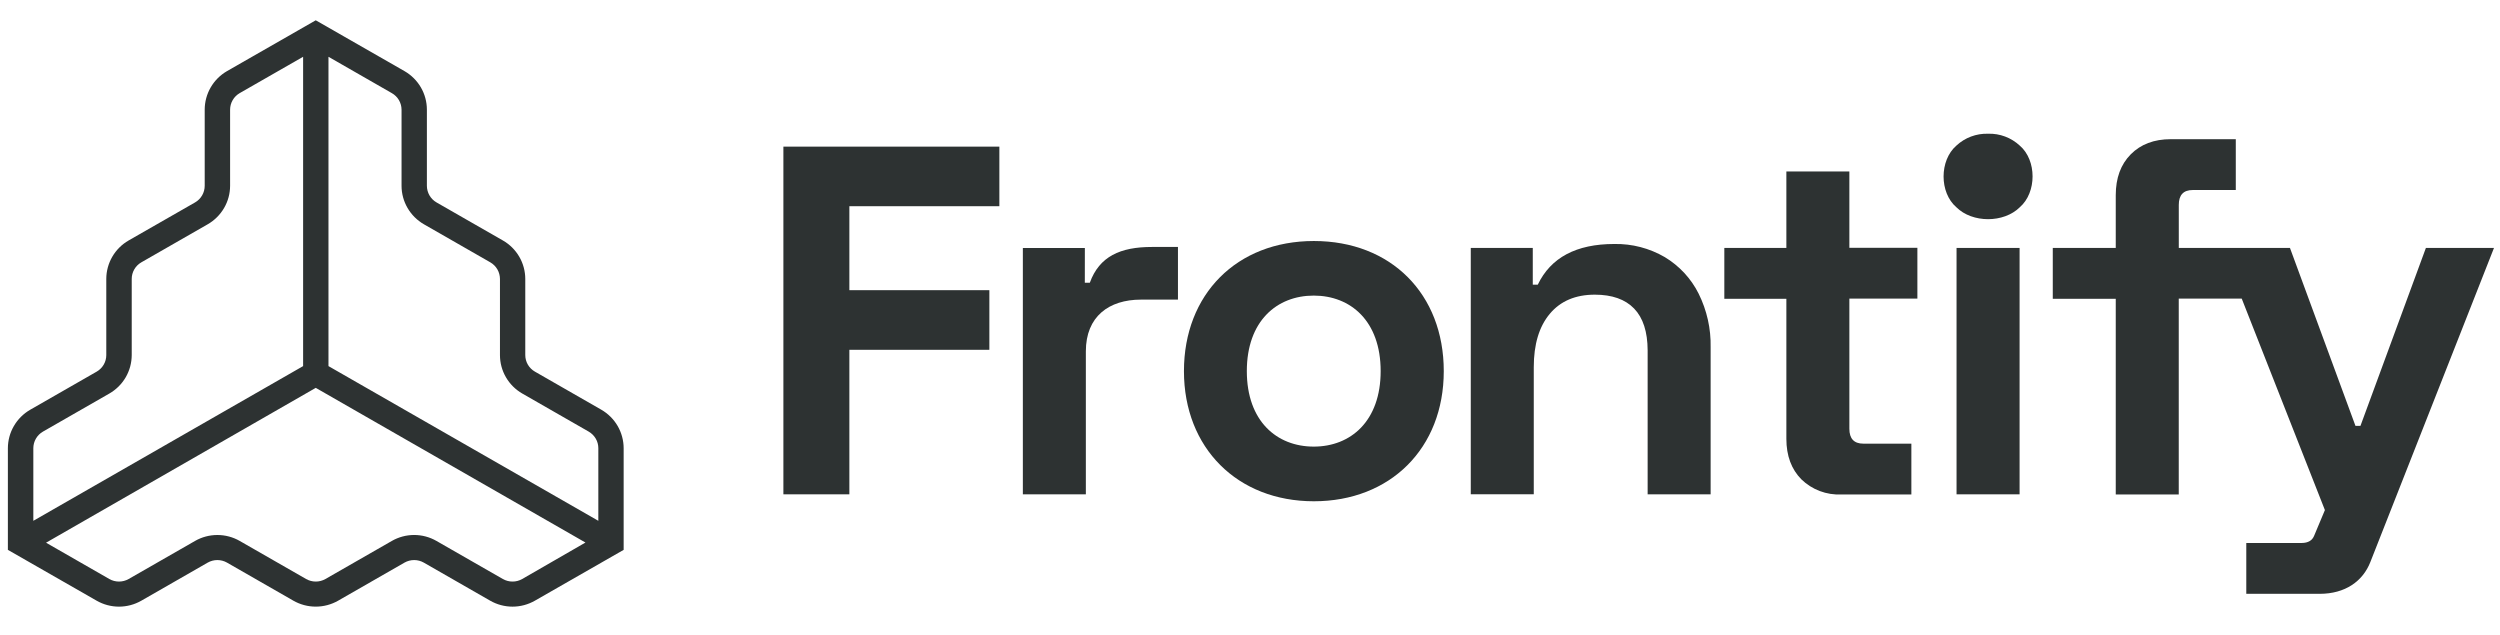 <svg width="126" height="32" viewBox="0 0 126 32" fill="none" xmlns="http://www.w3.org/2000/svg">
<g clip-path="url(#clip0_8145_2665)">
<path d="M30.307 20.65L26.96 18.73C26.812 18.646 26.69 18.524 26.604 18.378C26.519 18.232 26.474 18.066 26.474 17.897V14.058C26.473 13.665 26.369 13.279 26.171 12.939C25.973 12.599 25.689 12.317 25.346 12.12L21.999 10.201C21.852 10.116 21.73 9.994 21.645 9.847C21.561 9.701 21.516 9.535 21.515 9.365V5.527C21.515 5.133 21.411 4.747 21.213 4.406C21.015 4.066 20.731 3.783 20.388 3.585L15.914 1.023L11.44 3.585C11.098 3.783 10.815 4.066 10.618 4.407C10.421 4.748 10.317 5.134 10.317 5.527V9.365C10.317 9.535 10.272 9.701 10.187 9.847C10.102 9.994 9.98 10.116 9.833 10.201L6.482 12.12C6.14 12.317 5.856 12.6 5.659 12.94C5.462 13.28 5.357 13.665 5.357 14.058V17.897C5.357 18.066 5.312 18.232 5.227 18.378C5.142 18.524 5.02 18.646 4.873 18.73L1.524 20.65C1.182 20.847 0.898 21.13 0.7 21.47C0.502 21.81 0.398 22.196 0.397 22.589L0.397 27.713L4.871 30.275C5.213 30.471 5.602 30.575 5.997 30.575C6.392 30.575 6.781 30.471 7.123 30.275L10.47 28.355C10.618 28.271 10.785 28.227 10.955 28.227C11.125 28.227 11.293 28.271 11.44 28.355L14.787 30.275C15.13 30.471 15.519 30.574 15.914 30.574C16.31 30.574 16.698 30.471 17.041 30.275L20.388 28.355C20.536 28.271 20.703 28.227 20.873 28.227C21.044 28.227 21.211 28.271 21.358 28.355L24.706 30.275C25.048 30.471 25.436 30.575 25.832 30.575C26.227 30.575 26.615 30.471 26.958 30.275L31.432 27.713V22.589C31.431 22.196 31.327 21.811 31.13 21.47C30.932 21.13 30.648 20.847 30.307 20.65ZM20.238 5.527V9.365C20.238 9.758 20.343 10.144 20.541 10.483C20.738 10.823 21.023 11.106 21.364 11.303L24.712 13.222C24.859 13.307 24.982 13.429 25.067 13.575C25.152 13.722 25.197 13.888 25.198 14.058V17.897C25.198 18.289 25.302 18.675 25.5 19.015C25.697 19.355 25.981 19.637 26.323 19.834L29.67 21.753C29.817 21.838 29.94 21.96 30.026 22.107C30.111 22.253 30.156 22.42 30.156 22.589V26.249L16.555 18.452V2.862L19.747 4.693C19.896 4.777 20.019 4.898 20.105 5.044C20.191 5.191 20.237 5.357 20.238 5.527ZM2.165 21.753L5.512 19.834C5.854 19.637 6.138 19.355 6.336 19.015C6.533 18.675 6.638 18.289 6.639 17.897V14.058C6.639 13.889 6.683 13.722 6.768 13.576C6.853 13.429 6.975 13.307 7.123 13.222L10.47 11.303C10.812 11.106 11.096 10.823 11.294 10.483C11.492 10.144 11.596 9.758 11.597 9.365V5.527C11.597 5.358 11.642 5.192 11.727 5.046C11.812 4.899 11.934 4.778 12.081 4.693L15.277 2.862V18.452L1.68 26.249V22.589C1.68 22.42 1.725 22.253 1.81 22.107C1.895 21.96 2.017 21.838 2.165 21.753ZM26.317 29.183C26.169 29.267 26.002 29.311 25.832 29.311C25.661 29.311 25.494 29.267 25.346 29.183L21.999 27.264C21.657 27.067 21.269 26.963 20.873 26.963C20.478 26.963 20.09 27.067 19.747 27.264L16.4 29.183C16.253 29.267 16.085 29.311 15.915 29.311C15.745 29.311 15.578 29.267 15.43 29.183L12.083 27.264C11.74 27.067 11.352 26.964 10.956 26.964C10.56 26.964 10.172 27.067 9.829 27.264L6.482 29.183C6.334 29.267 6.167 29.311 5.997 29.311C5.827 29.311 5.659 29.267 5.512 29.183L2.321 27.352L15.914 19.548L29.507 27.344L26.317 29.183Z" fill="#2D3232"/>
</g>
<path d="M39.483 24.914H42.808V17.63H49.864V14.625H42.808V10.393H50.368V7.39H39.483V24.914Z" fill="#2D3232"/>
<path d="M83.906 12.959C83.136 12.51 82.255 12.28 81.361 12.297C79.444 12.297 78.159 12.981 77.504 14.348H77.252V12.496H74.127V24.912H77.302V18.507C77.302 17.356 77.571 16.459 78.109 15.817C78.647 15.174 79.403 14.852 80.377 14.851C81.25 14.851 81.911 15.085 82.361 15.553C82.811 16.02 83.037 16.721 83.041 17.655V24.916H86.216V17.504C86.235 16.567 86.028 15.64 85.611 14.8C85.23 14.038 84.639 13.4 83.906 12.959Z" fill="#2D3232"/>
<path d="M93.208 8.641H90.033V12.496H86.906V15.058H90.033V22.117C90.033 22.968 90.285 23.649 90.789 24.159C91.054 24.417 91.37 24.618 91.717 24.749C92.064 24.88 92.434 24.939 92.805 24.921H96.333V22.36H93.914C93.443 22.36 93.208 22.109 93.208 21.609V15.05H96.636V12.488H93.208V8.641Z" fill="#2D3232"/>
<path d="M100.198 6.74C99.606 6.722 99.031 6.938 98.599 7.341C97.742 8.086 97.742 9.706 98.599 10.444C99.406 11.247 100.991 11.247 101.799 10.444C102.656 9.698 102.656 8.08 101.799 7.341C101.366 6.938 100.791 6.721 100.198 6.74Z" fill="#2D3232"/>
<path d="M101.787 12.496H98.61V24.914H101.787V12.496Z" fill="#2D3232"/>
<path d="M54.675 14.25H54.927C55.407 12.922 56.465 12.447 58.052 12.447H59.369V15.101H57.504C55.891 15.101 54.727 15.951 54.727 17.705V24.913H51.552V12.498H54.677L54.675 14.25Z" fill="#2D3232"/>
<path d="M122.265 12.496L118.967 21.463H118.715L115.414 12.496H109.811V10.328C109.811 9.828 110.045 9.577 110.515 9.577H112.684V7.015H109.408C108.567 7.015 107.894 7.27 107.39 7.778C106.886 8.286 106.634 8.972 106.634 9.835V12.496H103.46V15.058H106.634V24.921H109.809V15.05H112.983L117.175 25.708L116.63 27.008C116.539 27.225 116.35 27.367 115.991 27.367H113.213V29.929H116.908C118.205 29.929 119.09 29.29 119.467 28.323L125.697 12.496H122.265Z" fill="#2D3232"/>
<path d="M66.219 25.264C70.066 25.264 72.766 22.598 72.766 18.706C72.766 14.814 70.105 12.147 66.219 12.147C62.332 12.147 59.671 14.831 59.671 18.706C59.671 22.58 62.369 25.264 66.219 25.264ZM62.84 18.704C62.84 16.181 64.352 14.898 66.213 14.898C68.074 14.898 69.585 16.181 69.585 18.704C69.585 21.226 68.074 22.509 66.213 22.509C64.352 22.509 62.84 21.228 62.84 18.704Z" fill="#2D3232"/>
<defs>
<clipPath id="clip0_8145_2665">
<rect width="31.745" height="31.531" fill="white" transform="translate(0 0.038)"/>
</clipPath>
</defs>
</svg>
